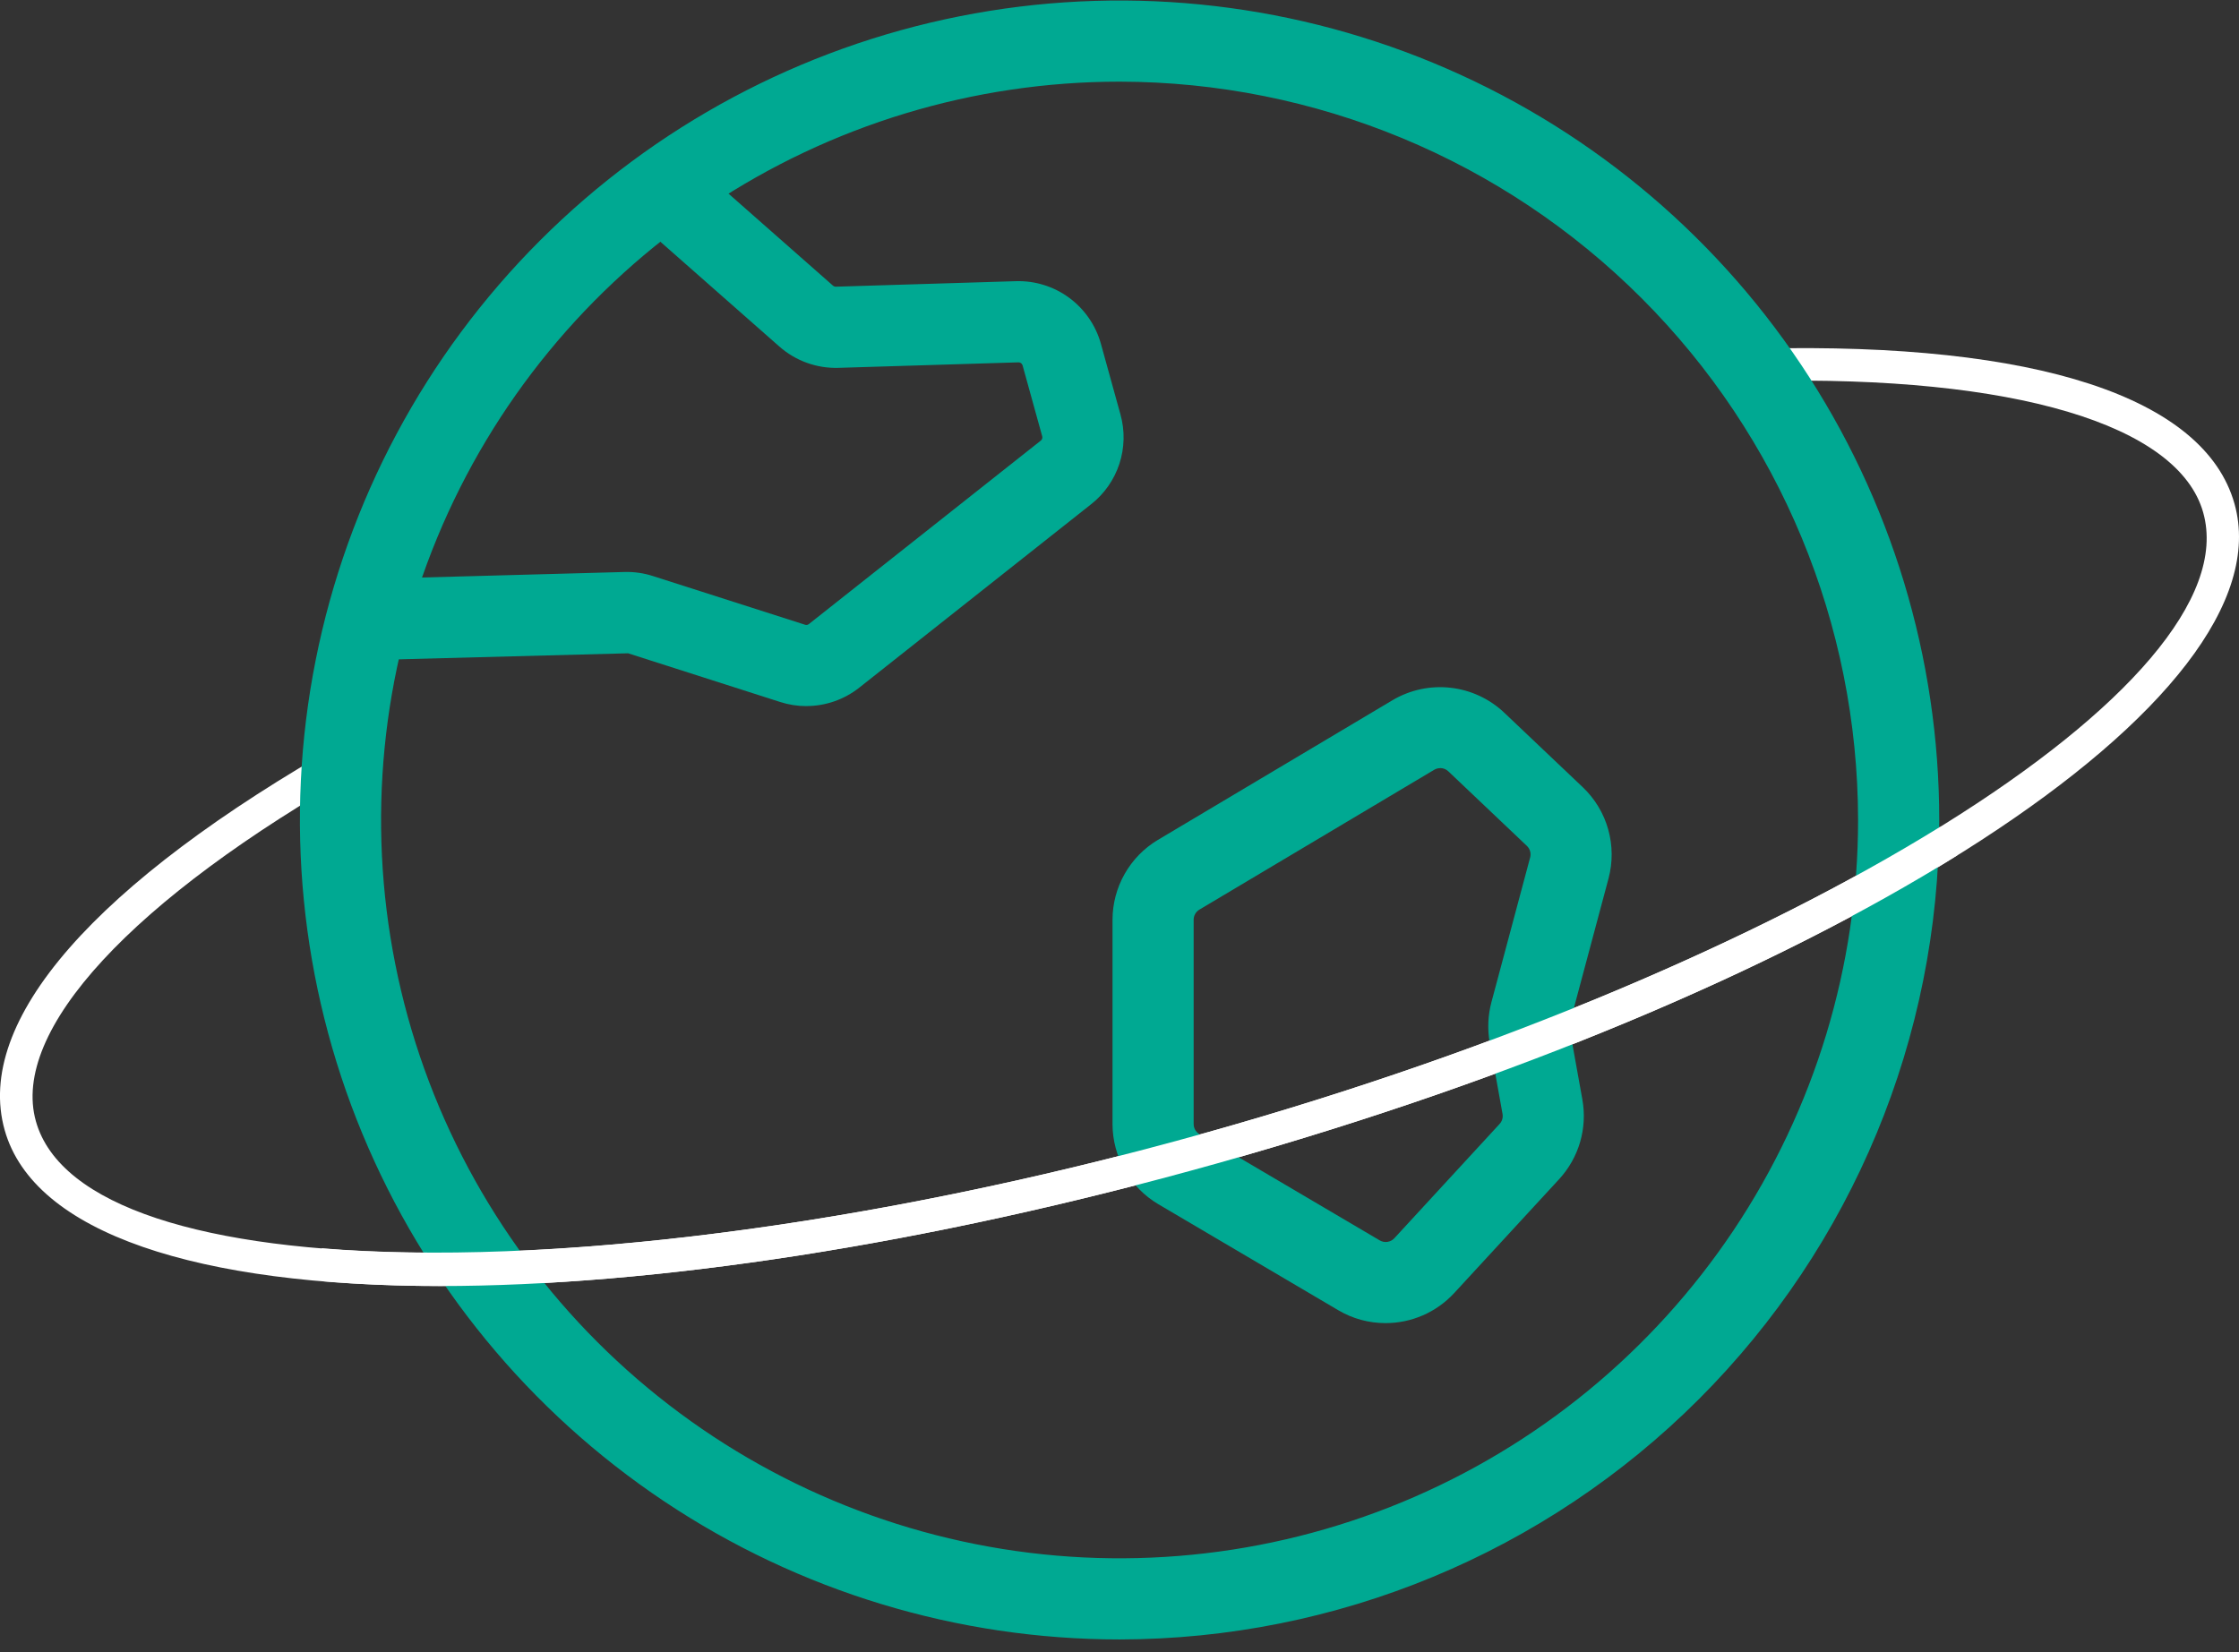 <svg width="84" height="62" viewBox="0 0 84 62" fill="none" xmlns="http://www.w3.org/2000/svg">
<rect x="0" y="0" width="84" height="62" fill="#333333" stroke="none"/>
<path d="M16.511 48.258C7.437 48.258 1.266 46.287 0.175 42.406C-0.975 38.314 3.55 33.139 12.915 27.837L13.515 28.897C4.941 33.752 0.392 38.679 1.347 42.077C3.147 48.49 23.289 48.677 45.326 42.484C67.363 36.291 84.459 25.644 82.657 19.233C81.728 15.926 75.532 14.09 66.079 14.299L66.051 13.082C76.399 12.84 82.709 14.912 83.831 18.904C85.879 26.195 69.11 37.068 45.656 43.658C34.689 46.739 24.48 48.258 16.511 48.258Z" fill="white"/>
<path d="M42.003 61.521C35.921 61.521 29.976 59.718 24.919 56.339C19.862 52.96 15.92 48.157 13.593 42.538C11.265 36.919 10.656 30.736 11.843 24.771C13.029 18.806 15.958 13.326 20.259 9.026C24.559 4.725 30.039 1.796 36.004 0.61C41.969 -0.577 48.152 0.032 53.771 2.36C59.39 4.687 64.192 8.629 67.572 13.686C70.951 18.743 72.754 24.688 72.754 30.77C72.745 38.923 69.502 46.739 63.737 52.504C57.972 58.269 50.156 61.512 42.003 61.521ZM42.003 3.064C36.523 3.064 31.167 4.689 26.61 7.733C22.054 10.778 18.503 15.105 16.406 20.167C14.309 25.23 13.76 30.801 14.829 36.175C15.898 41.55 18.537 46.486 22.412 50.361C26.287 54.236 31.223 56.875 36.598 57.944C41.972 59.013 47.543 58.464 52.606 56.367C57.668 54.27 61.995 50.719 65.04 46.163C68.084 41.606 69.709 36.25 69.709 30.77C69.701 23.425 66.779 16.382 61.585 11.188C56.391 5.994 49.349 3.073 42.003 3.064Z" fill="#00A992"/>
<path d="M30.253 26.497C29.921 26.497 29.591 26.446 29.275 26.344L23.564 24.515L13.793 24.772L13.71 21.729L23.43 21.464C23.791 21.454 24.151 21.505 24.494 21.616L30.204 23.444C30.228 23.452 30.254 23.453 30.279 23.449C30.304 23.444 30.327 23.434 30.347 23.418L39.047 16.534C39.071 16.515 39.089 16.49 39.098 16.461C39.108 16.432 39.108 16.401 39.1 16.371L38.364 13.711C38.355 13.678 38.335 13.649 38.308 13.629C38.281 13.608 38.248 13.597 38.214 13.597L31.452 13.804C30.64 13.828 29.849 13.542 29.239 13.004L23.839 8.247L25.851 5.962L31.251 10.719C31.281 10.745 31.319 10.759 31.359 10.758L38.12 10.551C38.836 10.531 39.538 10.751 40.114 11.176C40.69 11.601 41.108 12.207 41.301 12.896L42.037 15.556C42.206 16.163 42.191 16.806 41.996 17.404C41.8 18.003 41.432 18.53 40.937 18.92L32.237 25.804C31.672 26.251 30.973 26.495 30.253 26.495" fill="#00A992"/>
<path d="M51.978 49.65C51.359 49.651 50.751 49.486 50.217 49.172L43.453 45.186C42.932 44.877 42.5 44.438 42.2 43.913C41.899 43.387 41.74 42.792 41.738 42.186V34.514C41.739 33.911 41.896 33.318 42.194 32.793C42.492 32.268 42.92 31.829 43.438 31.519L52.247 26.273C52.901 25.887 53.662 25.723 54.417 25.808C55.171 25.892 55.878 26.219 56.43 26.74L59.38 29.54C59.835 29.972 60.164 30.518 60.334 31.121C60.504 31.725 60.508 32.363 60.346 32.968L58.893 38.402C58.877 38.464 58.874 38.528 58.885 38.591L59.366 41.264C59.46 41.794 59.431 42.338 59.281 42.855C59.13 43.371 58.863 43.846 58.499 44.243L54.548 48.532C54.22 48.885 53.822 49.167 53.38 49.359C52.938 49.552 52.46 49.651 51.978 49.65ZM54.031 28.825C53.952 28.825 53.874 28.846 53.806 28.887L44.997 34.134C44.932 34.173 44.877 34.228 44.84 34.295C44.802 34.361 44.782 34.436 44.782 34.512V42.18C44.782 42.257 44.802 42.332 44.84 42.399C44.878 42.465 44.933 42.521 44.999 42.56L51.763 46.546C51.85 46.597 51.952 46.617 52.051 46.602C52.151 46.587 52.243 46.539 52.311 46.465L56.261 42.176C56.307 42.126 56.341 42.066 56.36 42C56.379 41.935 56.382 41.866 56.37 41.799L55.89 39.129C55.8 38.625 55.821 38.108 55.952 37.613L57.406 32.177C57.427 32.1 57.426 32.02 57.405 31.943C57.383 31.867 57.342 31.798 57.284 31.743L54.335 28.943C54.254 28.866 54.147 28.823 54.035 28.822" fill="#00A992"/>
<path d="M72.788 31.027C65.988 35.235 56.269 39.409 45.326 42.483C32.526 46.083 20.366 47.521 12.068 46.842C12.086 47.096 12.118 47.347 12.129 47.603C12.136 47.764 12.129 47.922 12.122 48.081C13.495 48.196 14.956 48.259 16.51 48.259C24.479 48.259 34.688 46.738 45.655 43.659C56.897 40.5 66.595 36.359 73.429 32.096C73.184 31.76 72.969 31.404 72.787 31.03" fill="white"/>
</svg>

